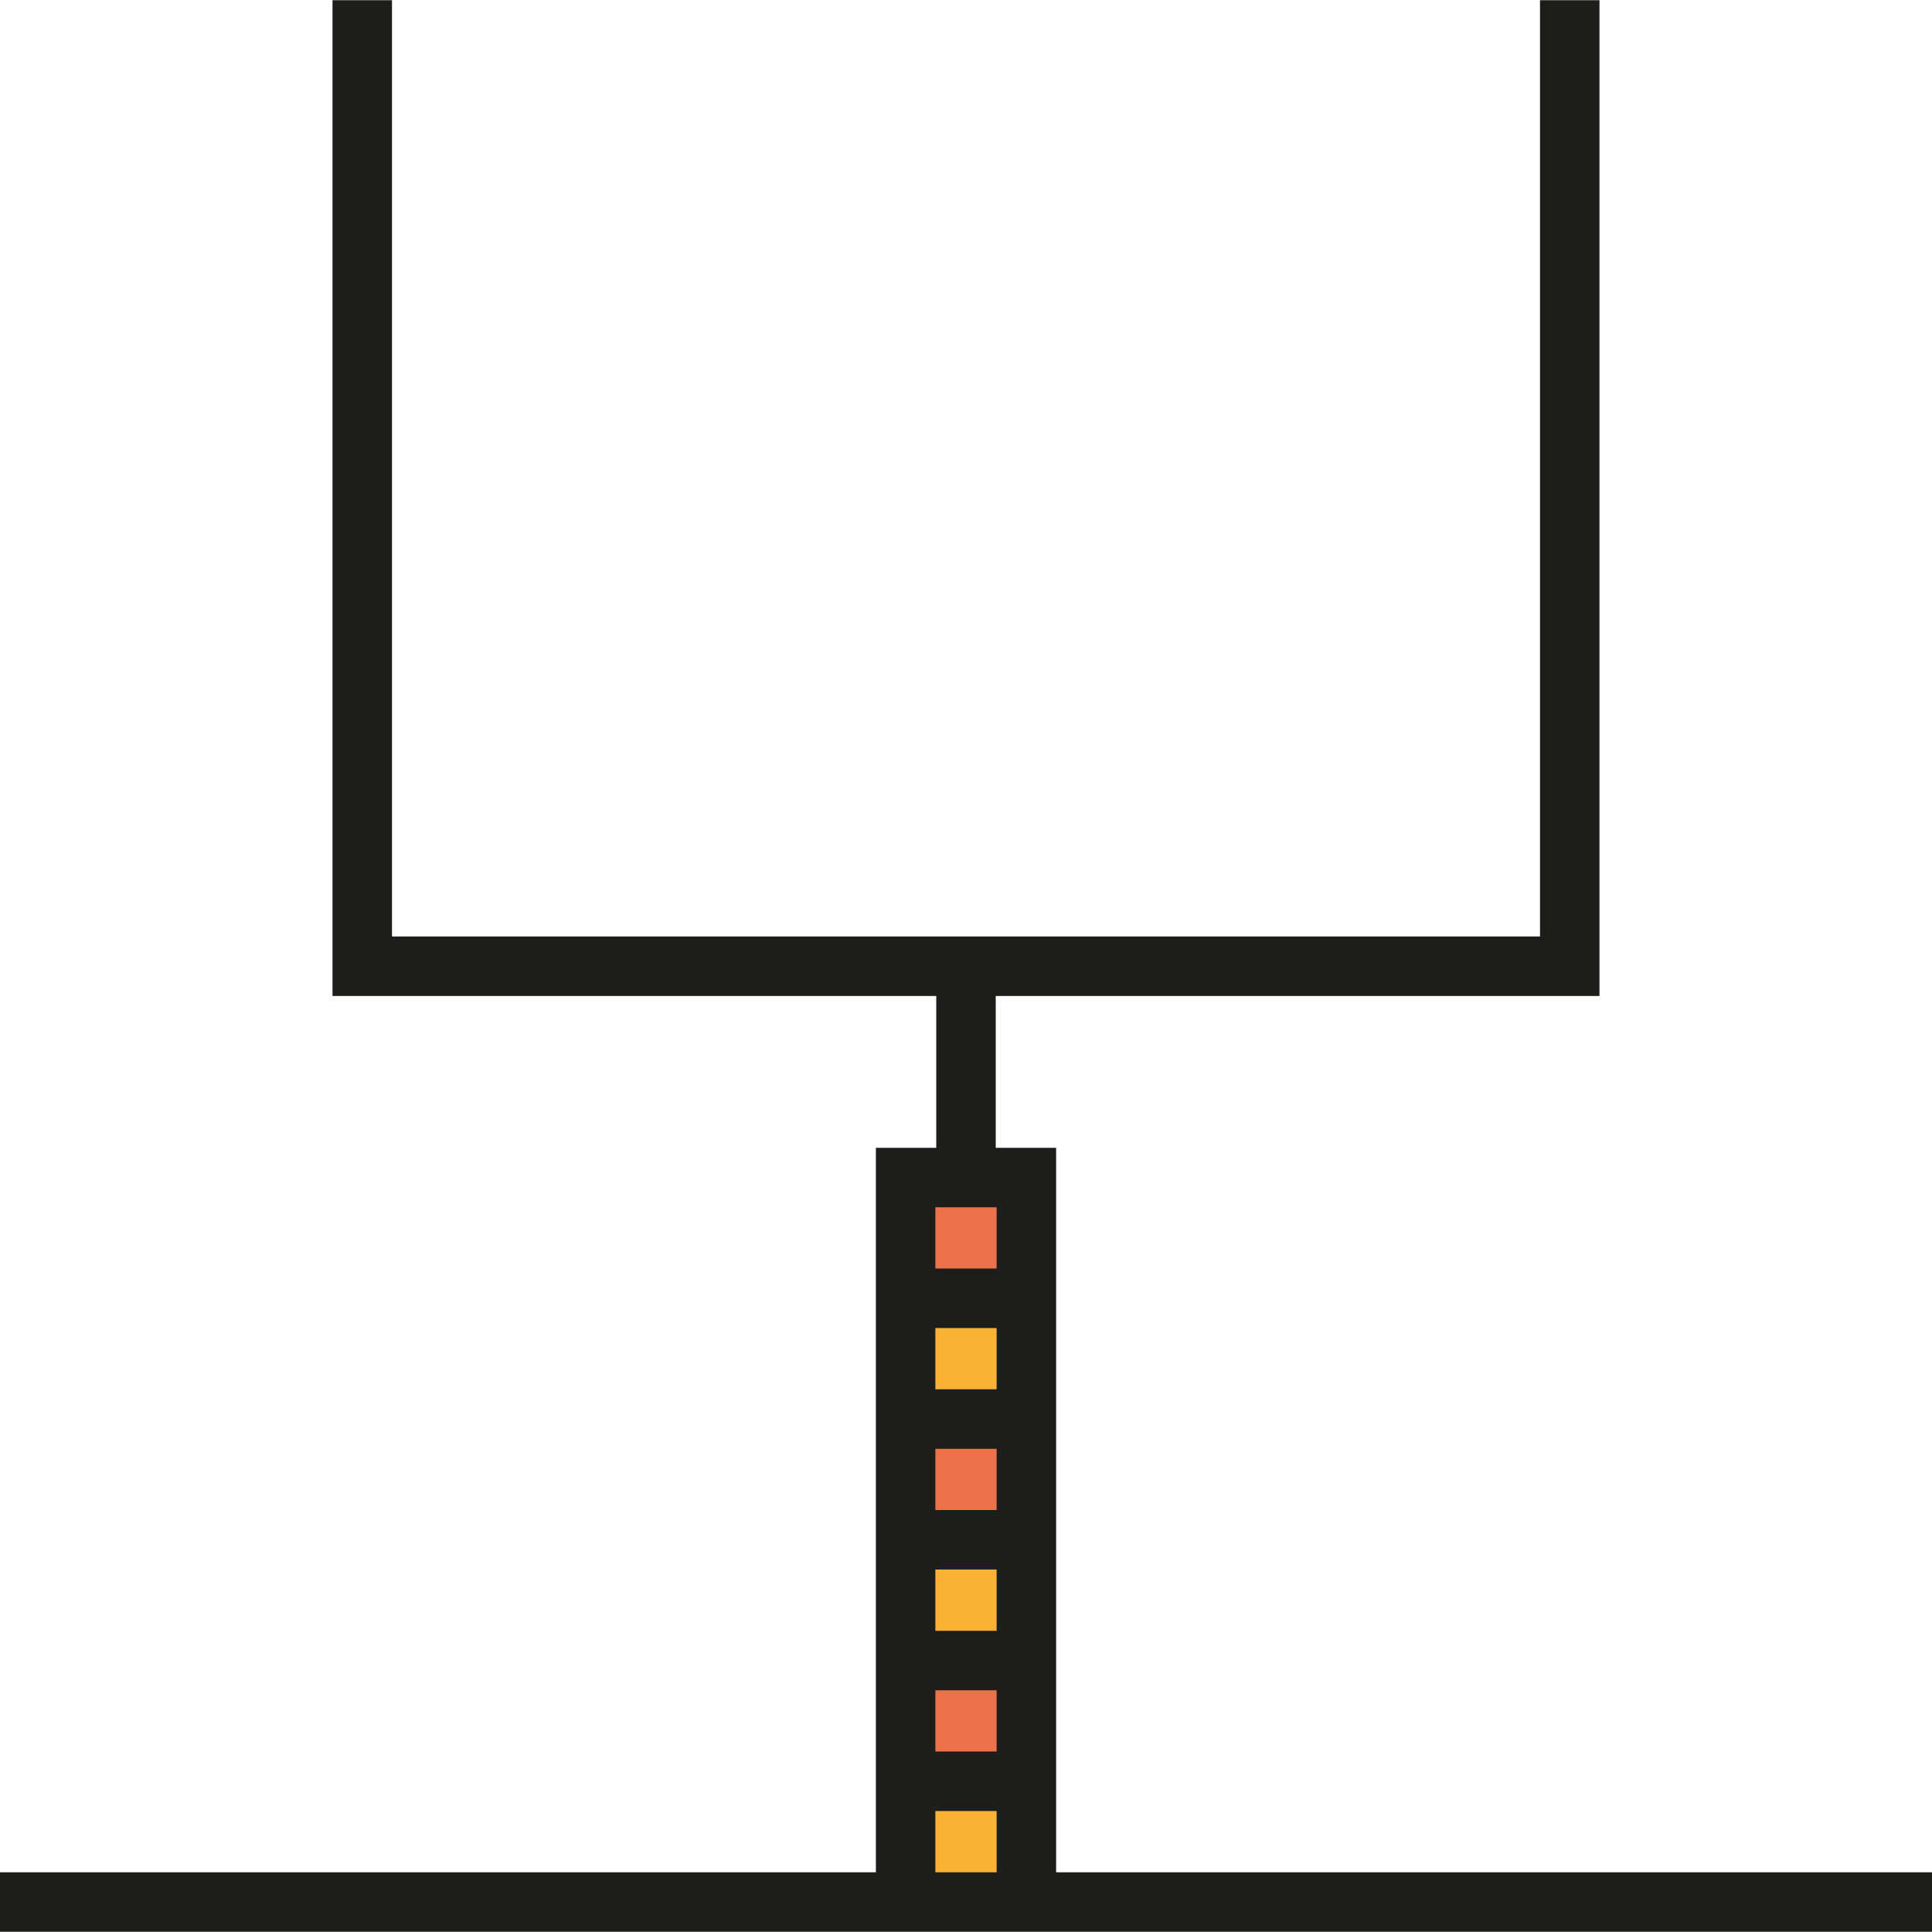 <?xml version="1.0" encoding="iso-8859-1"?>
<!-- Uploaded to: SVG Repo, www.svgrepo.com, Generator: SVG Repo Mixer Tools -->
<svg version="1.1" id="Layer_1" xmlns="http://www.w3.org/2000/svg" xmlns:xlink="http://www.w3.org/1999/xlink" 
	 viewBox="0 0 512 512" xml:space="preserve">
<rect x="240.002" y="312.061" style="fill:#ED7149;" width="32" height="191.997"/>
<g>
	<rect x="240.002" y="344.061" style="fill:#F9B233;" width="32" height="32.001"/>
	<rect x="240.002" y="408.06" style="fill:#F9B233;" width="32" height="32.001"/>
	<rect x="240.002" y="472.059" style="fill:#F9B233;" width="32" height="32.001"/>
</g>
<path style="fill:#1D1D1B;" d="M279.882,496.177V304.177h-16.001v-40.236h160V0.06h-15.763v248.118H103.881V0.06H88.118v263.881h160
	v40.236h-16v191.999H0v15.763h512v-15.763H279.882z M264.119,368.178h-16.237v-16.236h16.237V368.178z M264.119,383.941v16.237
	h-16.237v-16.237H264.119z M264.119,415.941v16.236h-16.237v-16.236H264.119z M264.119,447.941v16.236h-16.237v-16.236H264.119z
	 M264.119,319.941v16.236h-16.237v-16.236H264.119z M247.881,479.941h16.237v16.236h-16.237V479.941z"/>
</svg>